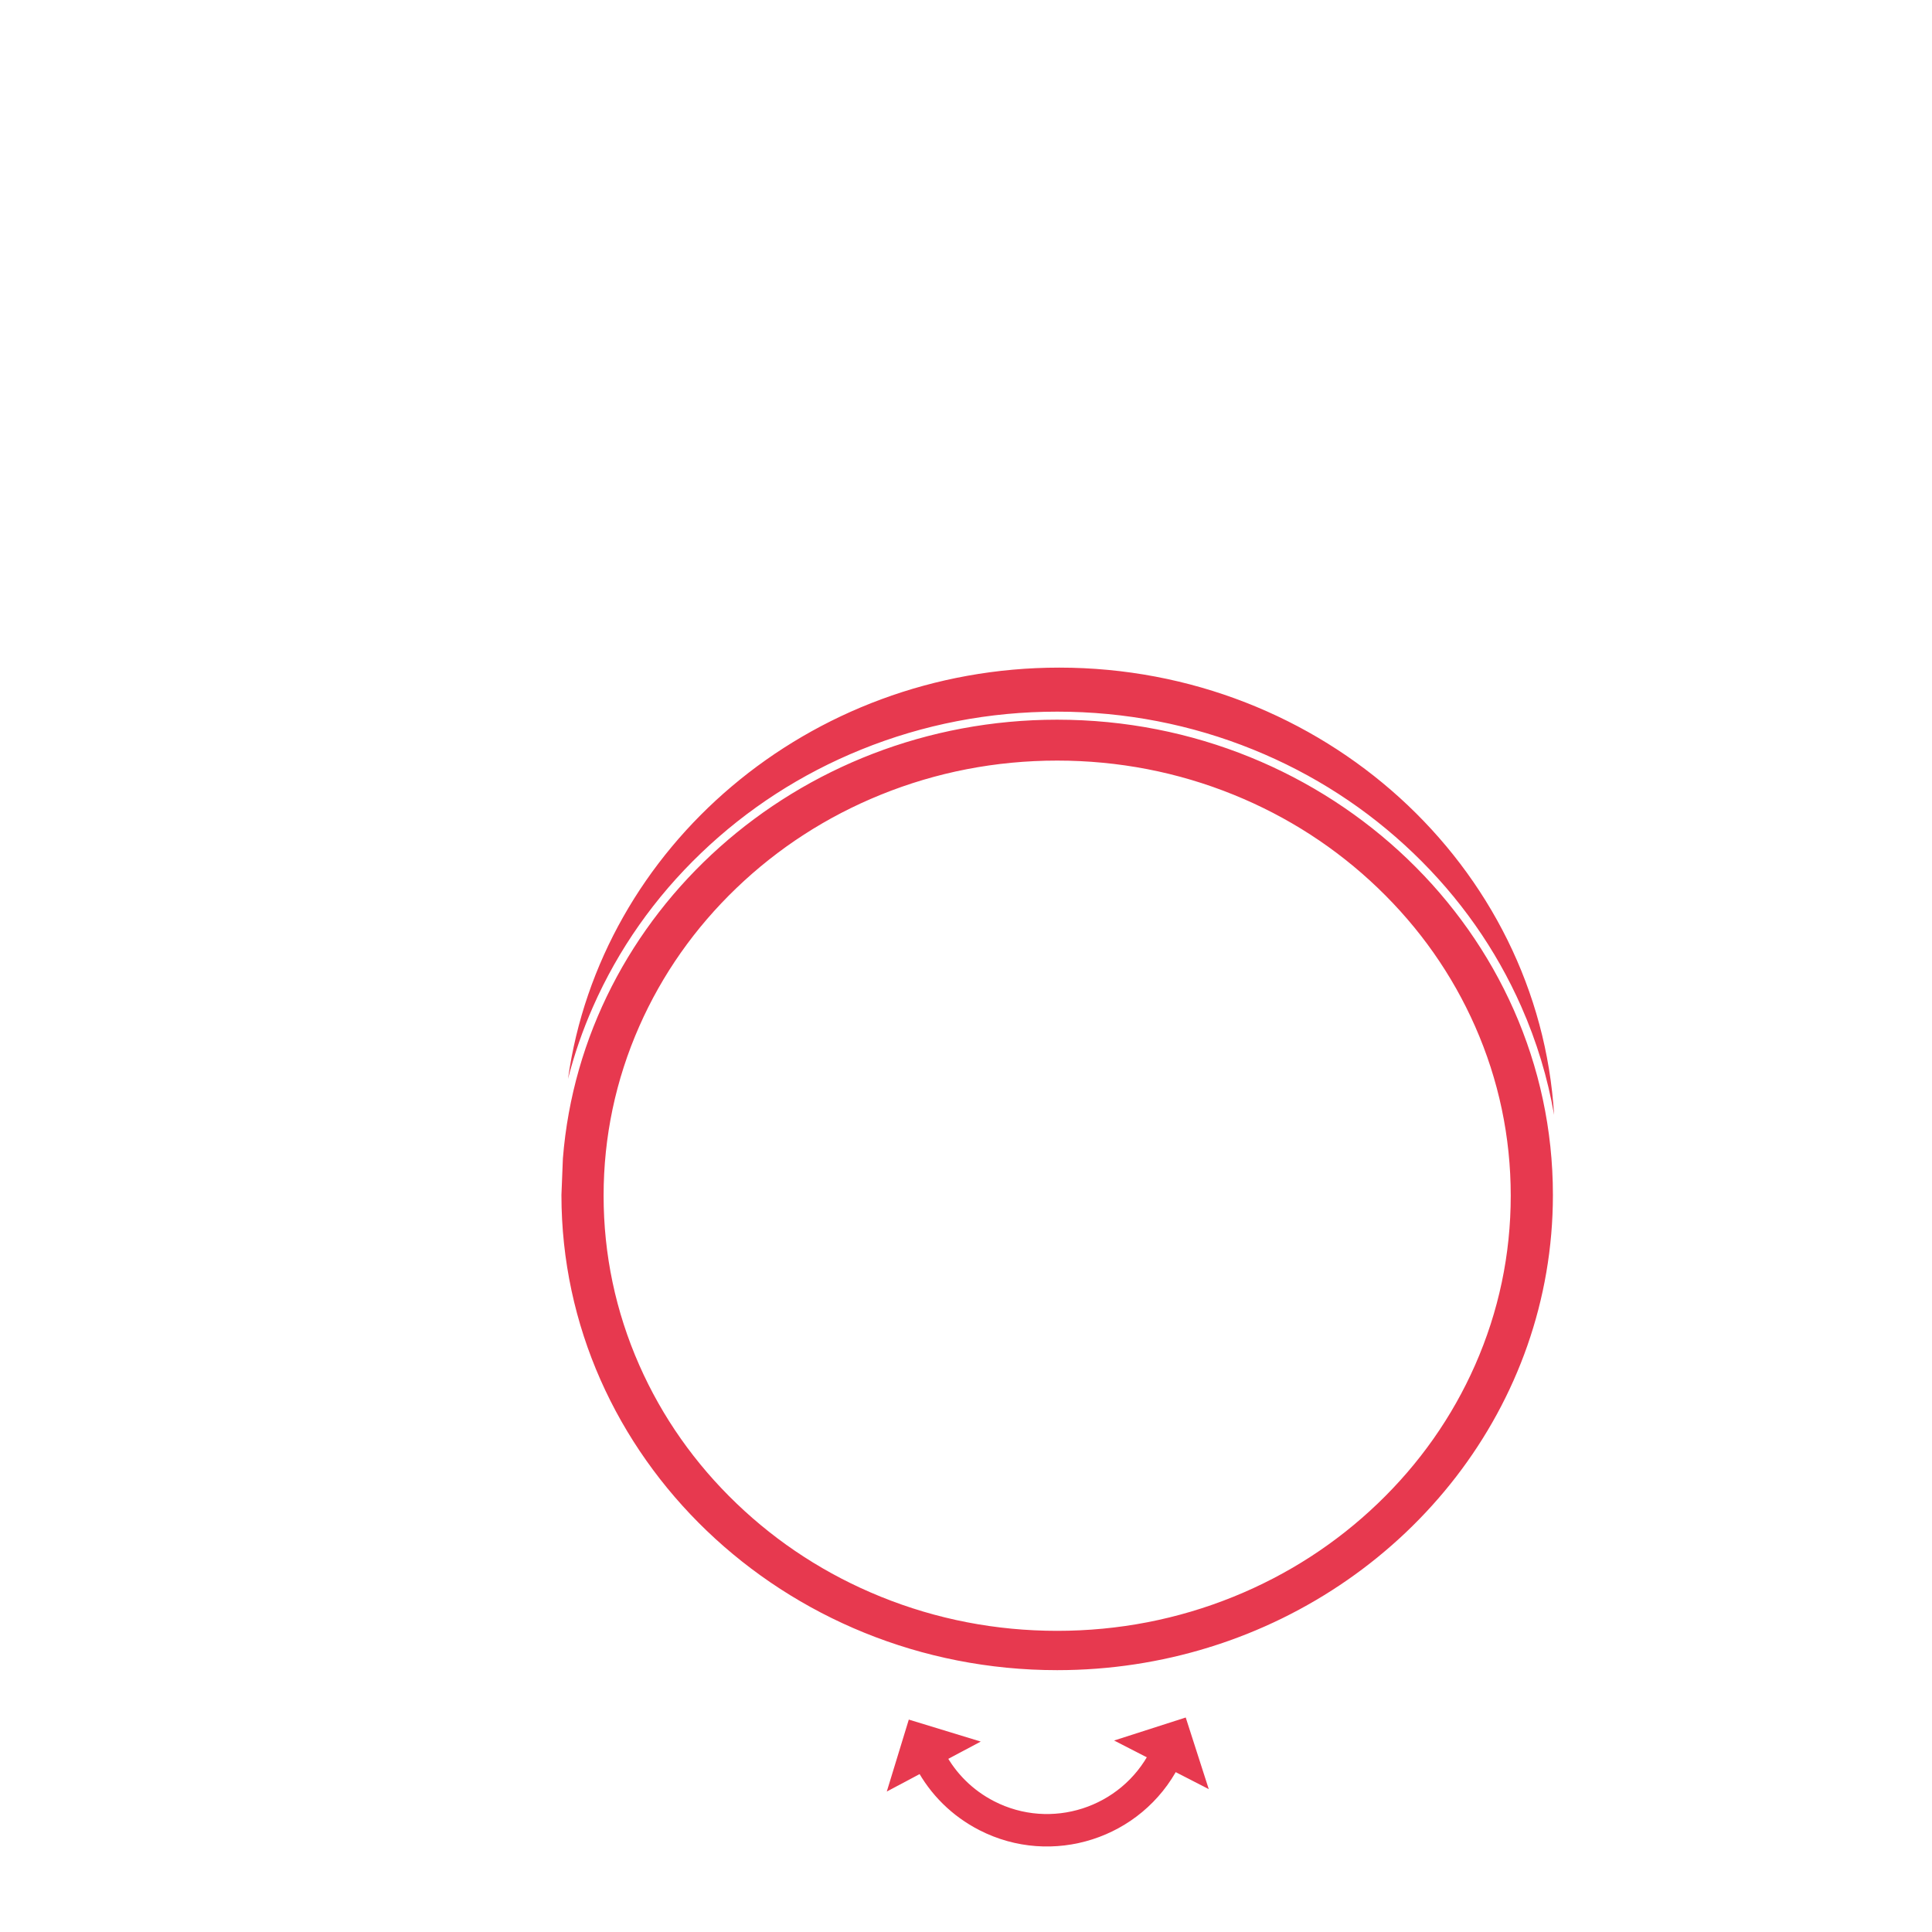 <?xml version="1.0" encoding="UTF-8"?>
<svg id="Ebene_2" xmlns="http://www.w3.org/2000/svg" viewBox="0 0 1700.79 1700.79">
  <defs>
    <style>
      .cls-1 {
        fill: #e7394f;
      }
    </style>
  </defs>
  <path class="cls-1" d="M930.66,633.56c-229.37,0-417.98,170.52-435.13,386.26l-1.28,32.16c.04,230.65,195.79,418.3,436.41,418.3,46.54,0,91.41-7.03,133.51-20.03.39-.21.83-.35,1.3-.4,174.87-54.57,301.6-212.33,301.6-397.93,0-230.68-195.78-418.36-436.41-418.36ZM1212.94,1323.53c-36.67,35.16-79.37,62.77-126.91,82.05-49.21,19.96-101.49,30.09-155.37,30.09s-106.16-10.13-155.37-30.09c-47.55-19.28-90.24-46.89-126.91-82.05-36.68-35.18-65.48-76.15-85.6-121.76-20.84-47.24-31.41-97.42-31.41-149.15s10.57-101.91,31.41-149.15c20.12-45.62,48.92-86.58,85.6-121.76,36.67-35.17,79.36-62.77,126.91-82.06,49.21-19.96,101.49-30.08,155.37-30.08s106.16,10.12,155.37,30.08c47.54,19.29,90.24,46.89,126.91,82.06,36.68,35.18,65.48,76.14,85.6,121.76,20.84,47.24,31.4,97.42,31.4,149.15s-10.56,101.91-31.4,149.15c-20.12,45.61-48.92,86.58-85.6,121.76ZM932.47,587.72c-220.72,0-403.69,157.91-432.46,362.07,5.56-21.62,12.9-42.82,22.03-63.52,22.35-50.67,54.34-96.17,95.08-135.23,40.73-39.06,88.15-69.73,140.96-91.15,54.66-22.17,112.73-33.41,172.58-33.41s117.92,11.24,172.58,33.41c52.81,21.42,100.23,52.09,140.96,91.15,40.74,39.06,72.73,84.56,95.08,135.23,13.55,30.72,23.18,62.57,28.84,95.23-13.32-219.28-203.63-393.78-435.65-393.78Z"/>
  <g>
    <path class="cls-1" d="M1038.01,1554.56c-32.91,64.09-111.83,89.45-175.92,56.53-23.85-12.25-43.09-31.19-55.63-54.79l25.22-13.41c9.8,18.42,24.82,33.22,43.46,42.79,50.08,25.72,111.74,5.9,137.46-44.17l25.41,13.05Z"/>
    <polygon class="cls-1" points="1064.11 1575.02 980.77 1532.22 1043.83 1511.96 1064.11 1575.02"/>
    <polygon class="cls-1" points="780.66 1577.14 863.38 1533.15 800.04 1513.8 780.66 1577.14"/>
  </g>
</svg>